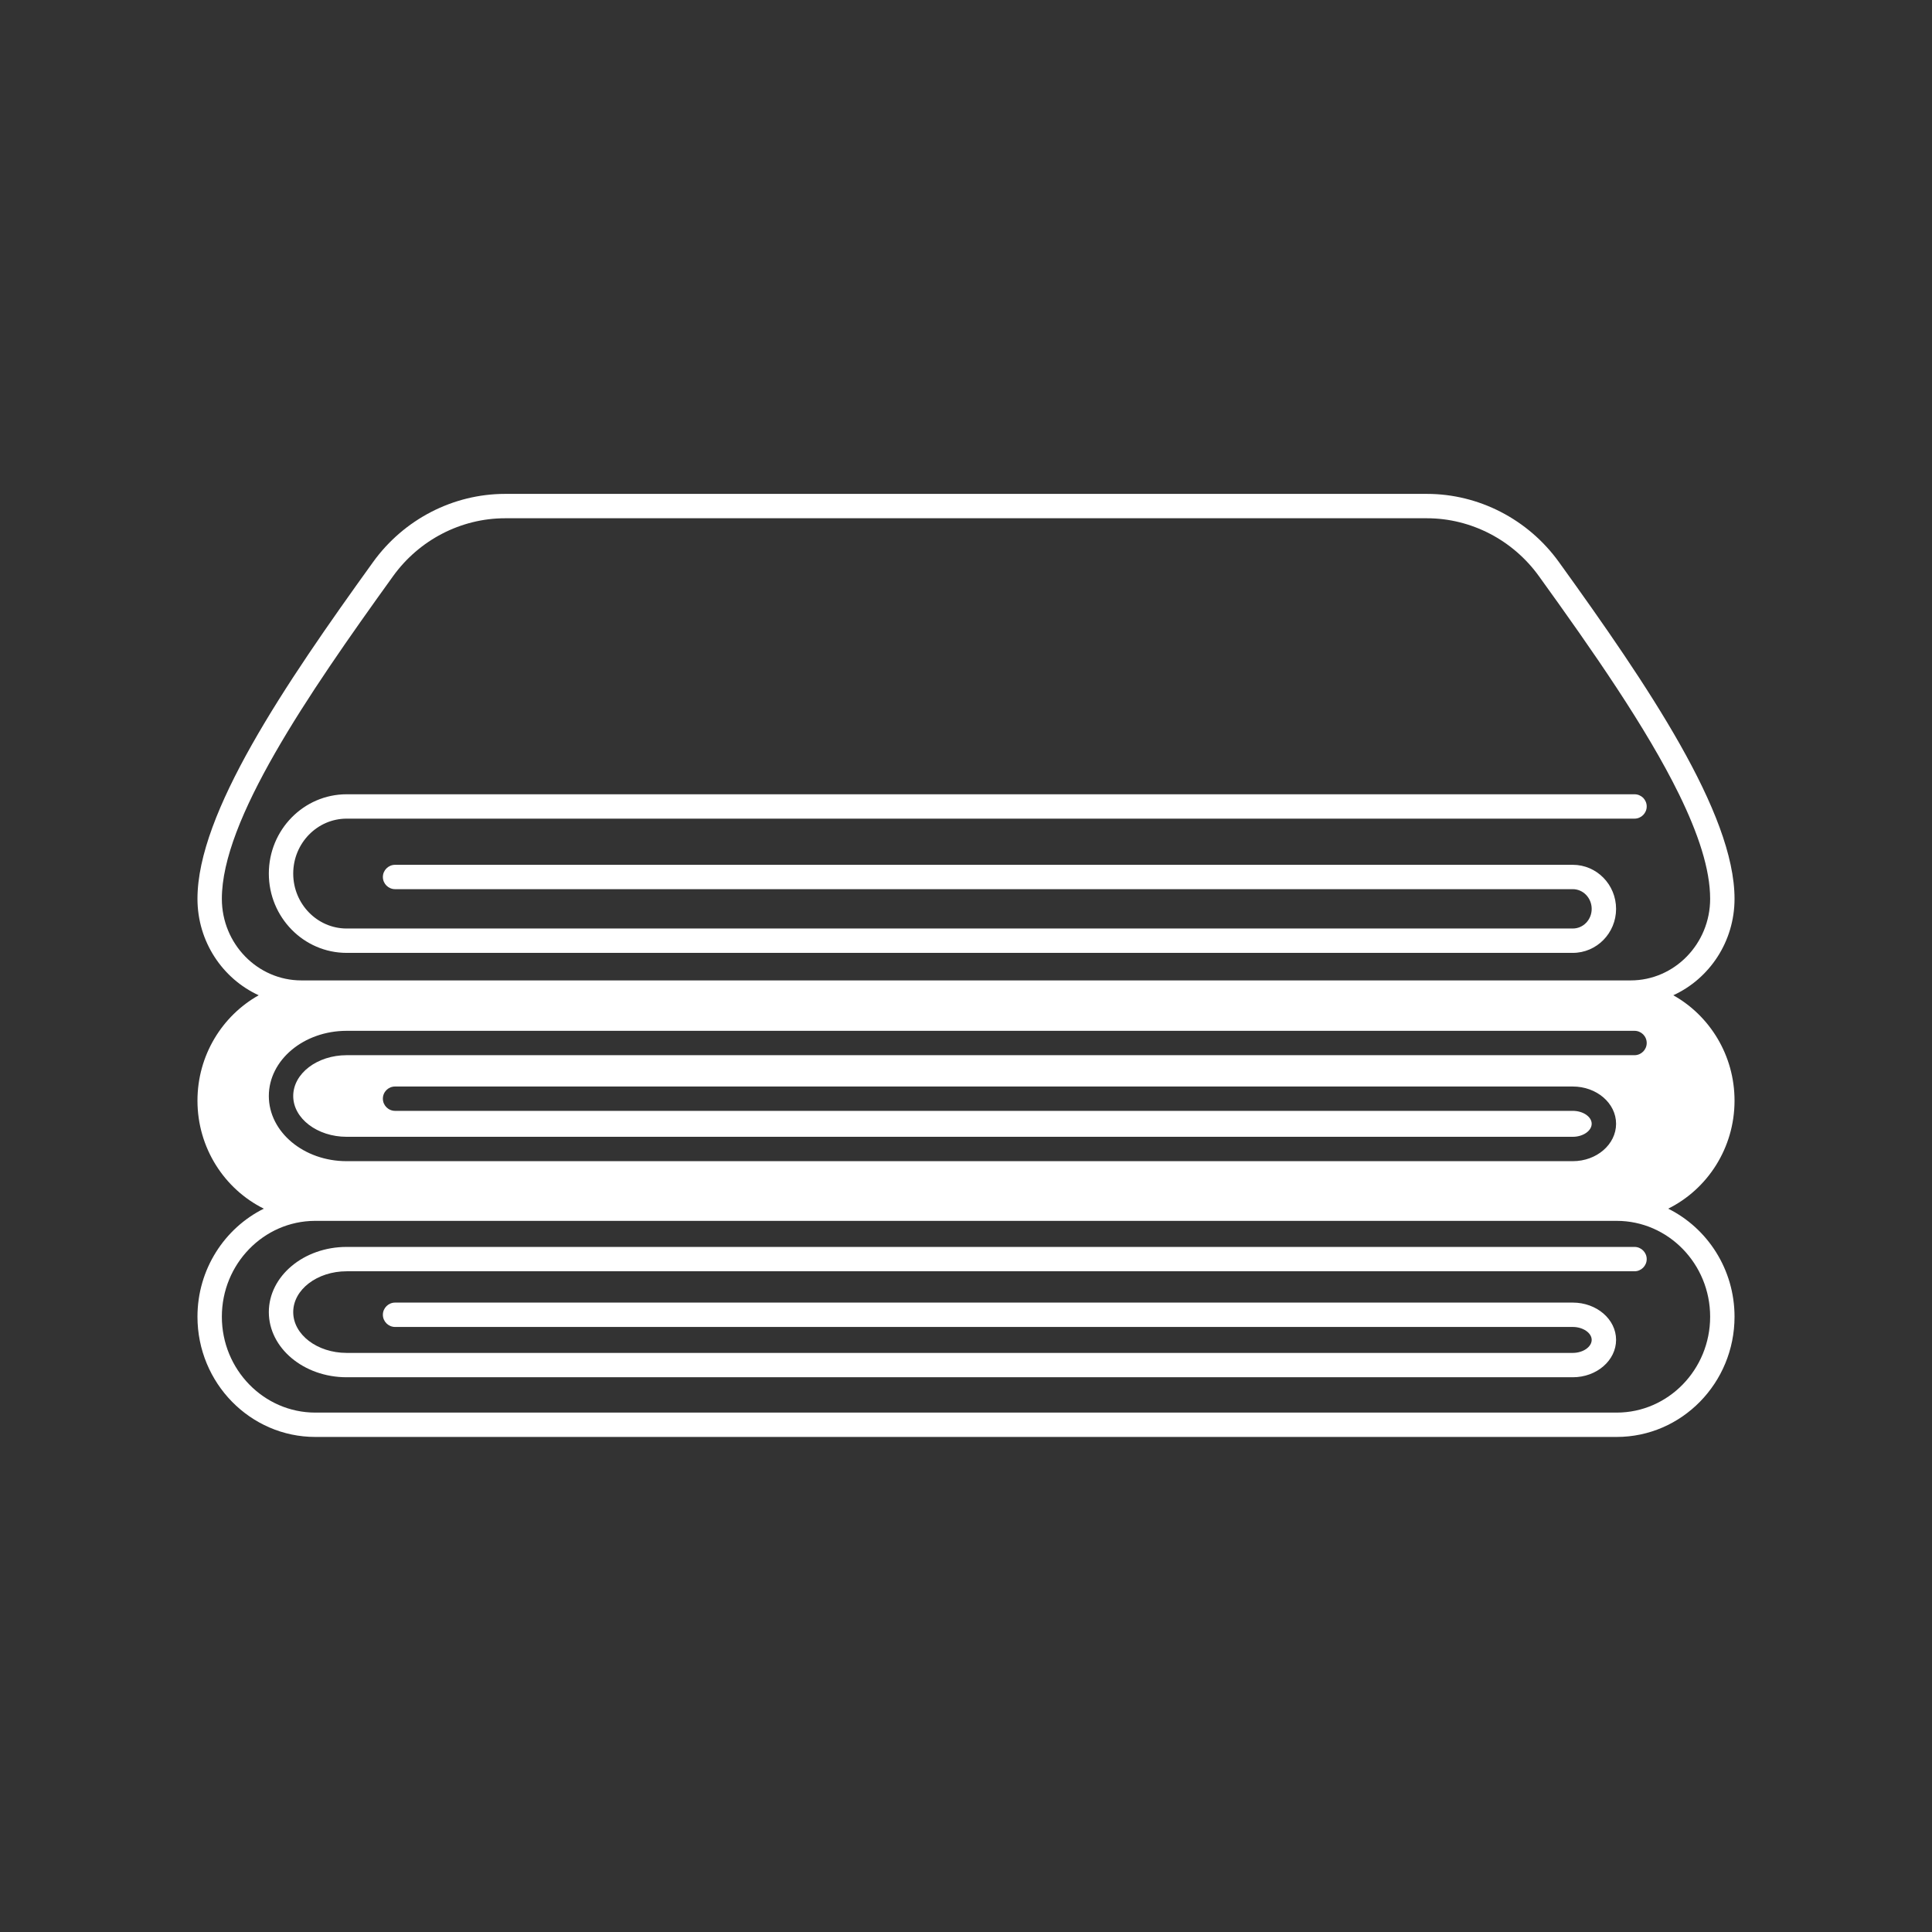 <svg xmlns="http://www.w3.org/2000/svg" xmlns:xlink="http://www.w3.org/1999/xlink" width="500" zoomAndPan="magnify" viewBox="0 0 375 375" height="500" preserveAspectRatio="xMidYMid meet" version="1.0"><rect x="0" y="0" width="375" height="375" fill="#333333" stroke="none"/><defs><clipPath id="a85e01b3b1"><path d="M 38 95.863 L 337 95.863 L 337 278.863 L 38 278.863 Z M 38 95.863 " clip-rule="nonzero"/></clipPath></defs><g clip-path="url(#a85e01b3b1)"><path fill="#ffffff" d="M 336.672 213.633 C 336.672 204.836 331.867 197.152 324.785 193.18 C 331.797 189.965 336.672 182.777 336.672 174.453 C 336.672 157.832 319.836 133.031 302.578 109.082 C 296.609 100.805 287.043 95.863 276.957 95.863 L 98.043 95.863 C 87.957 95.863 78.391 100.805 72.422 109.082 C 55.164 133.031 38.328 157.832 38.328 174.453 C 38.328 182.777 43.203 189.965 50.215 193.18 C 43.133 197.152 38.328 204.836 38.328 213.633 C 38.328 222.828 43.582 230.82 51.207 234.602 C 43.582 238.387 38.328 246.379 38.328 255.574 C 38.328 268.438 48.578 278.91 61.199 278.91 L 313.801 278.91 C 326.422 278.91 336.672 268.438 336.672 255.574 C 336.672 246.379 331.418 238.387 323.793 234.602 C 331.418 230.82 336.672 222.828 336.672 213.633 Z M 67.285 220.652 L 305.277 220.652 C 307.266 220.652 308.945 219.496 308.945 218.125 C 308.945 216.754 307.266 215.617 305.277 215.617 L 76.688 215.617 C 75.383 215.617 74.316 214.555 74.316 213.254 C 74.316 211.93 75.383 210.891 76.688 210.891 L 305.277 210.891 C 309.918 210.891 313.68 214.129 313.68 218.125 C 313.68 222.121 309.918 225.383 305.277 225.383 L 67.285 225.383 C 58.949 225.383 52.18 219.707 52.18 212.734 C 52.18 205.758 58.949 200.082 67.285 200.082 L 317.258 200.082 C 318.559 200.082 319.625 201.125 319.625 202.449 C 319.625 203.75 318.559 204.812 317.258 204.812 L 67.285 204.812 C 61.578 204.812 56.914 208.359 56.914 212.734 C 56.914 217.082 61.578 220.652 67.285 220.652 Z M 58.5 190.297 C 49.977 190.297 43.062 183.18 43.062 174.453 C 43.062 159.227 59.473 135.184 76.285 111.848 C 81.352 104.801 89.473 100.594 98.043 100.594 L 276.957 100.594 C 285.527 100.594 293.648 104.801 298.715 111.848 C 309.23 126.434 319.578 141.281 325.875 154.121 C 329.641 161.805 331.938 168.734 331.938 174.453 C 331.938 183.18 325.023 190.297 316.5 190.297 Z M 331.938 255.574 C 331.938 265.836 323.793 274.184 313.801 274.184 L 61.199 274.184 C 51.207 274.184 43.062 265.836 43.062 255.574 C 43.062 245.336 51.16 237.016 61.105 236.969 C 61.129 236.969 61.176 236.969 61.199 236.969 L 313.801 236.969 C 323.793 236.969 331.938 245.312 331.938 255.574 Z M 331.938 255.574 " fill-opacity="1" fill-rule="nonzero"/></g><path fill="#ffffff" d="M 313.68 176.418 C 313.68 171.688 309.918 167.859 305.277 167.859 L 76.688 167.859 C 75.383 167.859 74.316 168.922 74.316 170.223 C 74.316 171.523 75.383 172.586 76.688 172.586 L 305.277 172.586 C 307.312 172.586 308.945 174.312 308.945 176.418 C 308.945 178.52 307.312 180.223 305.277 180.223 L 67.285 180.223 C 61.578 180.223 56.914 175.449 56.914 169.559 C 56.914 163.672 61.578 158.898 67.285 158.898 L 317.258 158.898 C 318.559 158.898 319.625 157.832 319.625 156.531 C 319.625 155.871 319.363 155.305 318.938 154.855 C 318.488 154.43 317.918 154.168 317.258 154.168 L 67.285 154.168 C 58.949 154.168 52.18 161.07 52.18 169.559 C 52.18 178.047 58.949 184.953 67.285 184.953 L 305.277 184.953 C 309.918 184.953 313.68 181.121 313.68 176.418 Z M 313.68 176.418 " fill-opacity="1" fill-rule="nonzero"/><path fill="#ffffff" d="M 52.18 254.676 C 52.18 261.652 58.949 267.324 67.285 267.324 L 305.277 267.324 C 309.918 267.324 313.68 264.062 313.68 260.066 C 313.68 256.07 309.918 252.832 305.277 252.832 L 76.688 252.832 C 75.383 252.832 74.316 253.895 74.316 255.195 C 74.316 256.496 75.383 257.562 76.688 257.562 L 305.277 257.562 C 307.266 257.562 308.945 258.719 308.945 260.066 C 308.945 261.438 307.266 262.598 305.277 262.598 L 67.285 262.598 C 61.578 262.598 56.914 259.051 56.914 254.676 C 56.914 250.301 61.578 246.754 67.285 246.754 L 317.258 246.754 C 318.559 246.754 319.625 245.691 319.625 244.391 C 319.625 243.09 318.559 242.027 317.258 242.027 L 67.285 242.027 C 58.949 242.027 52.18 247.703 52.18 254.676 Z M 52.18 254.676 " fill-opacity="1" fill-rule="nonzero"/></svg>